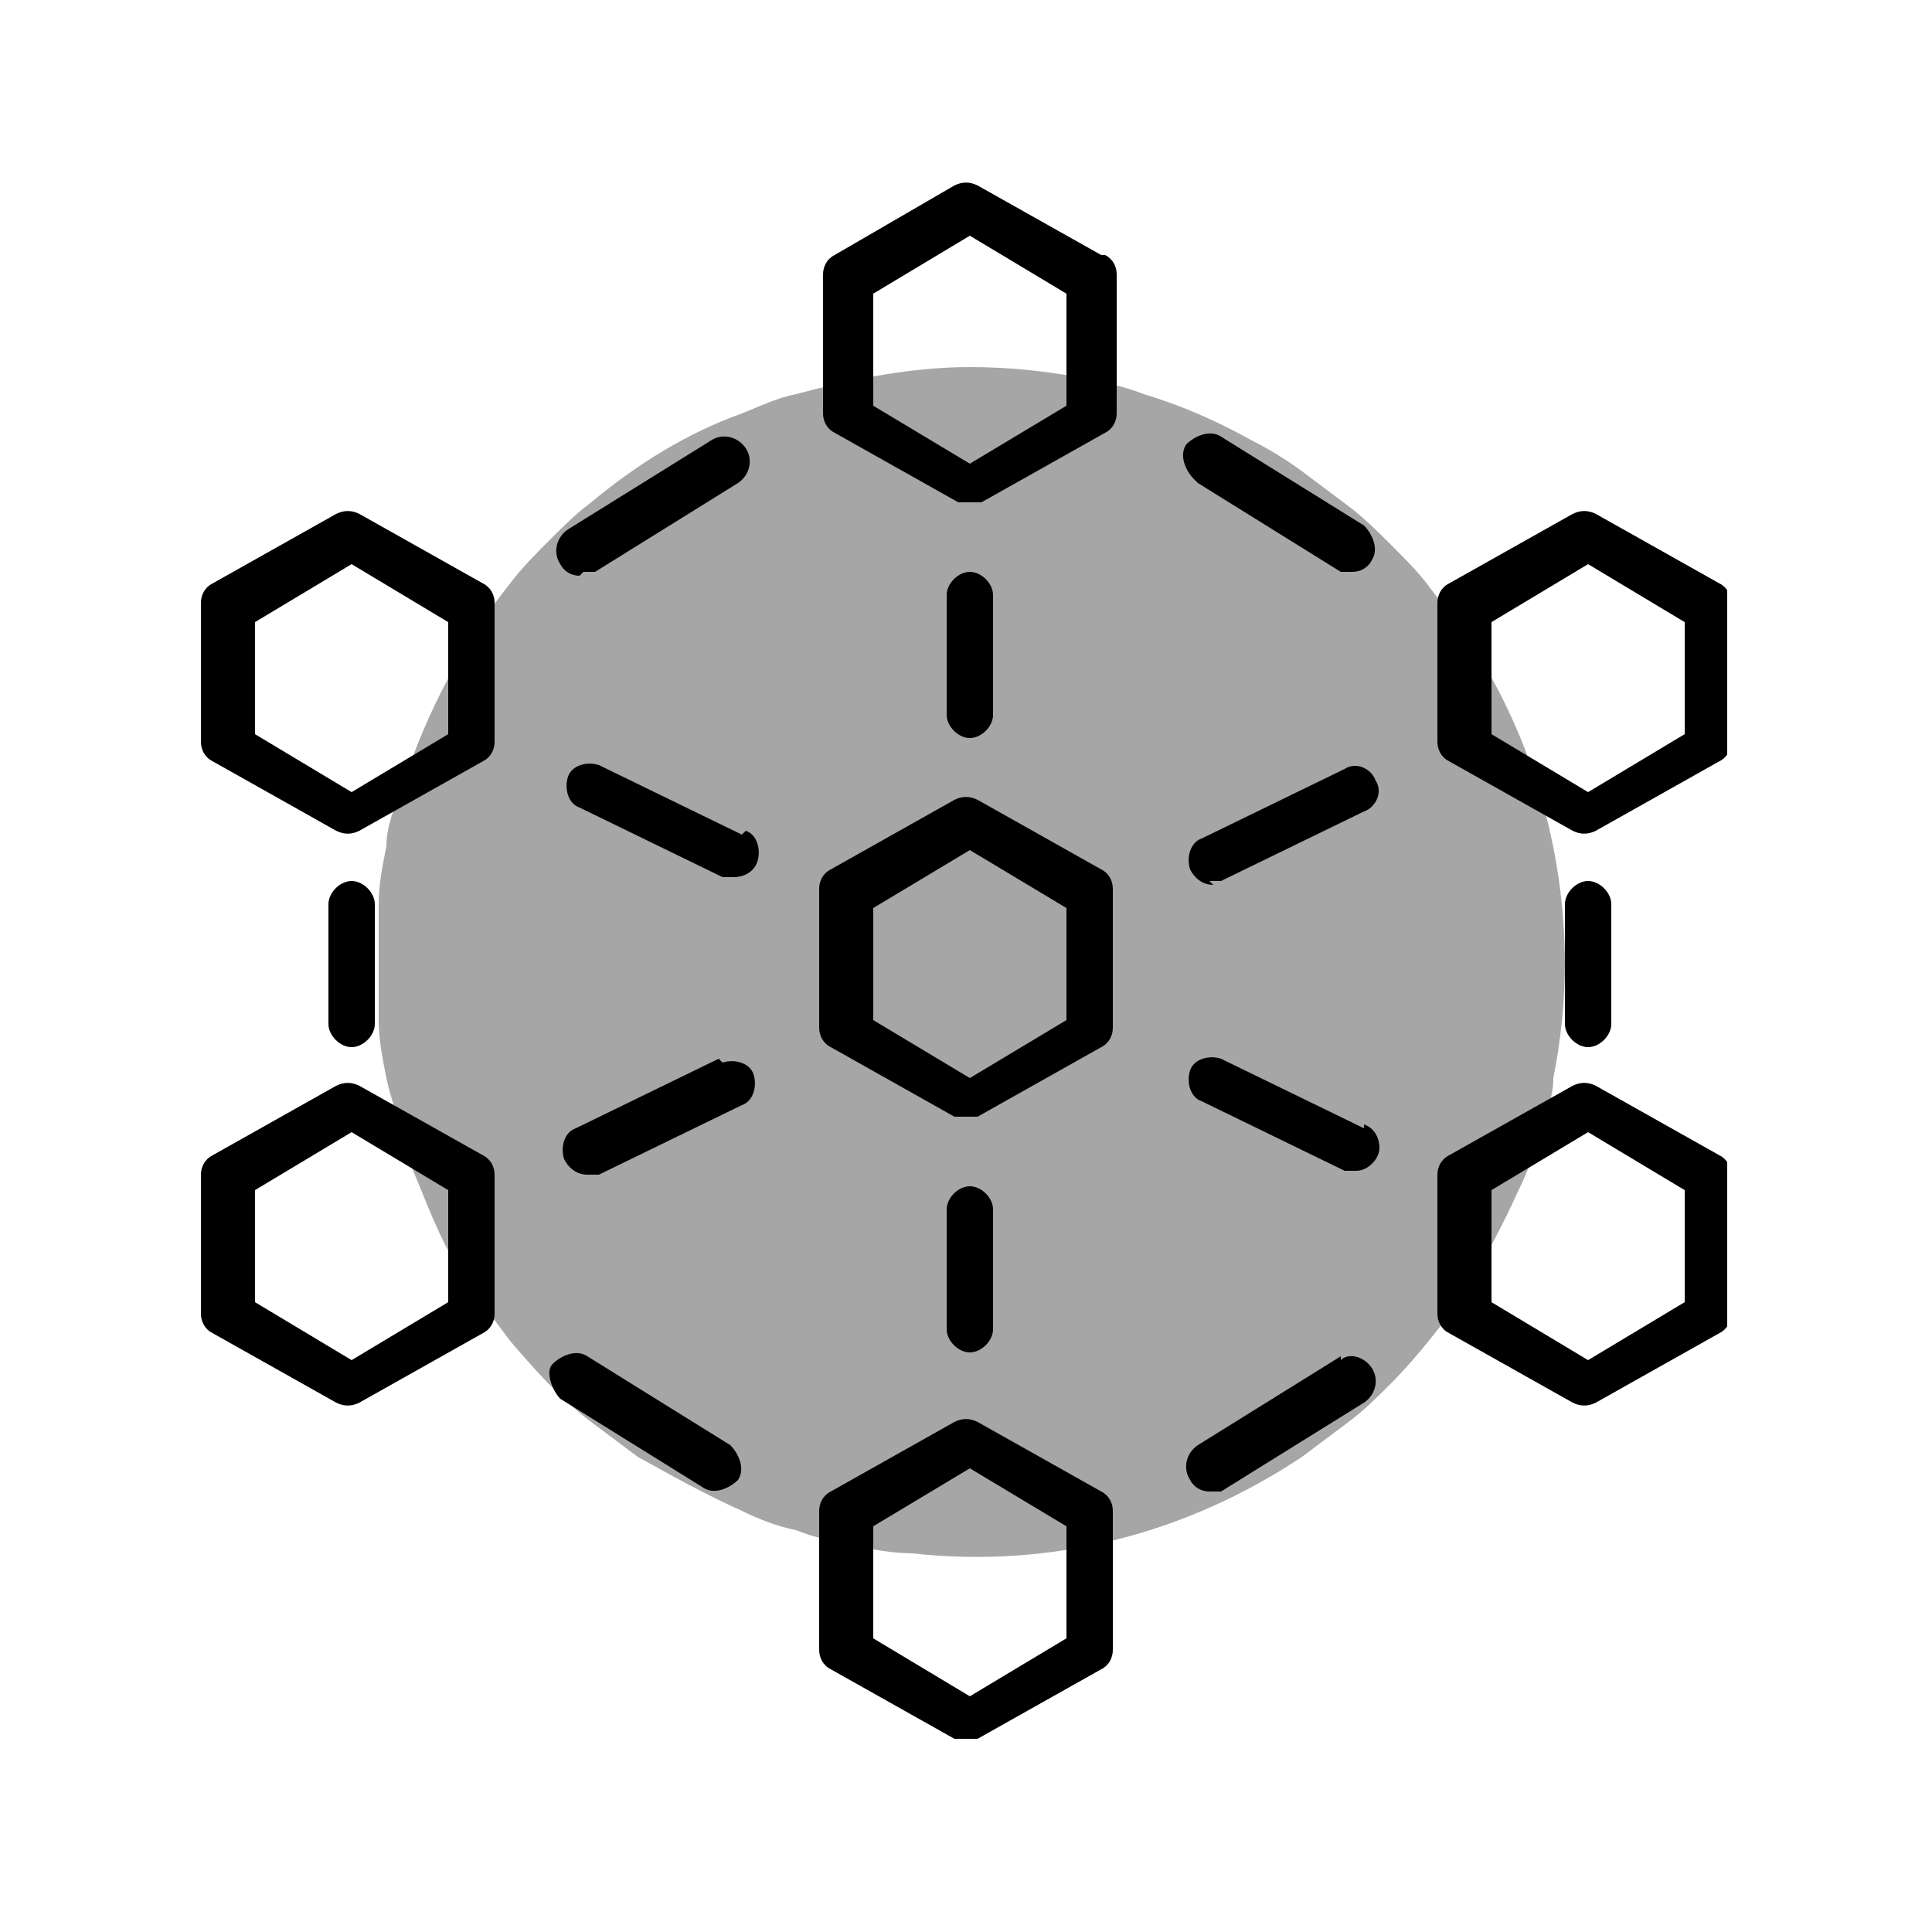 <?xml version="1.0" encoding="UTF-8"?>
<svg id="Layer_1" data-name="Layer 1" xmlns="http://www.w3.org/2000/svg" version="1.1" xmlns:xlink="http://www.w3.org/1999/xlink" viewBox="0 0 50 50">
  <defs>
    <style>
      .cls-1 {
        fill: #000;
      }

      .cls-1, .cls-2, .cls-3 {
        stroke-width: 0px;
      }

      .cls-4 {
        clip-path: url(#clippath-2);
      }

      .cls-2 {
        fill: #a6a6a6;
      }

      .cls-3 {
        fill: none;
      }

      .cls-5 {
        clip-path: url(#clippath-1);
      }

      .cls-6 {
        clip-path: url(#clippath-4);
      }

      .cls-7 {
        clip-path: url(#clippath);
      }

      .cls-8 {
        clip-path: url(#clippath-3);
      }
    </style>
    <clipPath id="clippath">
      <rect class="cls-3" x="9.6" y="9.5" width="31.3" height="31.3"/>
    </clipPath>
    <clipPath id="clippath-1">
      <rect class="cls-3" x="21.1" y="4.7" width="8.3" height="8.6"/>
    </clipPath>
    <clipPath id="clippath-2">
      <rect class="cls-3" x="21.1" y="36.6" width="8.3" height="8.7"/>
    </clipPath>
    <clipPath id="clippath-3">
      <rect class="cls-3" x="37" y="27.4" width="7.7" height="9.2"/>
    </clipPath>
    <clipPath id="clippath-4">
      <rect class="cls-3" x="37" y="12.4" width="7.7" height="10"/>
    </clipPath>
  </defs>
  <g class="cls-7">
    <path class="cls-2" d="M40.5,24.9c0,1-.1,2-.3,3,0,.5-.2,1-.4,1.5-.1.5-.3,1-.5,1.4-.4.9-.9,1.8-1.4,2.7-.6.8-1.2,1.6-1.9,2.3-.4.4-.7.7-1.1,1-.4.3-.8.6-1.2.9-3,2-6.5,2.9-10.1,2.5-.5,0-1-.1-1.5-.2-.5-.1-1-.2-1.5-.4-.5-.1-1-.3-1.4-.5-.9-.4-1.8-.9-2.7-1.4-.4-.3-.8-.6-1.2-.9-.8-.6-1.5-1.4-2.1-2.1-.3-.4-.6-.8-.9-1.2-.6-.8-1-1.7-1.4-2.7-.2-.5-.4-.9-.5-1.4-.1-.5-.3-1-.4-1.5-.1-.5-.2-1-.2-1.5,0-.5,0-1,0-1.5s0-1,0-1.5c0-.5.1-1,.2-1.5,0-.5.2-1,.4-1.5.6-1.9,1.6-3.8,2.8-5.3.3-.4.7-.8,1-1.1.4-.4.7-.7,1.1-1,1.2-1,2.5-1.8,3.9-2.3.5-.2.9-.4,1.4-.5,1.5-.4,3-.7,4.5-.7,1,0,2,.1,3,.3.5.1,1,.2,1.5.4,1,.3,1.9.7,2.8,1.2.4.2.9.5,1.3.8.4.3.8.6,1.2.9.4.3.8.7,1.1,1,.4.4.7.7,1,1.1.3.4.6.8.9,1.2,1.7,2.5,2.6,5.5,2.6,8.6Z"/>
  </g>
  <path class="cls-1" d="M28.5,22.5l-3.2-1.8c-.2-.1-.4-.1-.6,0l-3.2,1.8c-.2.1-.3.3-.3.5v3.6c0,.2.1.4.3.5l3.2,1.8c0,0,.2,0,.3,0,.1,0,.2,0,.3,0l3.2-1.8c.2-.1.3-.3.3-.5v-3.6c0-.2-.1-.4-.3-.5ZM27.6,26.4l-2.5,1.5-2.5-1.5v-2.9l2.5-1.5,2.5,1.5v2.9Z"/>
  <g class="cls-5">
    <path class="cls-1" d="M28.5,6.6l-3.2-1.8c-.2-.1-.4-.1-.6,0l-3.1,1.8c-.2.1-.3.3-.3.5v3.6c0,.2.1.4.3.5l3.2,1.8c0,0,.2,0,.3,0,.1,0,.2,0,.3,0l3.2-1.8c.2-.1.3-.3.3-.5v-3.6c0-.2-.1-.4-.3-.5ZM27.6,10.5l-2.5,1.5-2.5-1.5v-2.9l2.5-1.5,2.5,1.5v2.9Z"/>
  </g>
  <g class="cls-4">
    <path class="cls-1" d="M28.5,38.6l-3.2-1.8c-.2-.1-.4-.1-.6,0l-3.2,1.8c-.2.1-.3.3-.3.5v3.6c0,.2.1.4.3.5l3.2,1.8c0,0,.2,0,.3,0,.1,0,.2,0,.3,0l3.2-1.8c.2-.1.3-.3.3-.5v-3.6c0-.2-.1-.4-.3-.5ZM27.6,42.4l-2.5,1.5-2.5-1.5v-2.9l2.5-1.5,2.5,1.5v2.9Z"/>
  </g>
  <path class="cls-1" d="M12.5,29.9l-3.2-1.8c-.2-.1-.4-.1-.6,0l-3.2,1.8c-.2.1-.3.3-.3.5v3.6c0,.2.1.4.3.5l3.2,1.8c.2.1.4.1.6,0l3.2-1.8c.2-.1.3-.3.3-.5v-3.6c0-.2-.1-.4-.3-.5ZM11.6,33.7l-2.5,1.5-2.5-1.5v-2.9l2.5-1.5,2.5,1.5v2.9Z"/>
  <g class="cls-8">
    <path class="cls-1" d="M44.5,29.9l-3.2-1.8c-.2-.1-.4-.1-.6,0l-3.2,1.8c-.2.1-.3.3-.3.5v3.6c0,.2.1.4.3.5l3.2,1.8c.2.1.4.1.6,0l3.2-1.8c.2-.1.3-.3.3-.5v-3.6c0-.2-.1-.4-.3-.5ZM43.6,33.7l-2.5,1.5-2.5-1.5v-2.9l2.5-1.5,2.5,1.5v2.9Z"/>
  </g>
  <path class="cls-1" d="M12.5,15.1l-3.2-1.8c-.2-.1-.4-.1-.6,0l-3.2,1.8c-.2.1-.3.3-.3.5v3.6c0,.2.1.4.3.5l3.2,1.8c.2.1.4.1.6,0l3.2-1.8c.2-.1.3-.3.3-.5v-3.6c0-.2-.1-.4-.3-.5h0ZM11.6,19l-2.5,1.5-2.5-1.5v-2.9l2.5-1.5,2.5,1.5v2.9Z"/>
  <g class="cls-6">
    <path class="cls-1" d="M44.5,15.1l-3.2-1.8c-.2-.1-.4-.1-.6,0l-3.2,1.8c-.2.1-.3.3-.3.5v3.6c0,.2.1.4.3.5l3.2,1.8c.2.1.4.1.6,0l3.2-1.8c.2-.1.3-.3.3-.5v-3.6c0-.2-.1-.4-.3-.5h0ZM43.6,19l-2.5,1.5-2.5-1.5v-2.9l2.5-1.5,2.5,1.5v2.9Z"/>
  </g>
  <path class="cls-1" d="M9.7,26.5v-3.1c0-.3-.3-.6-.6-.6s-.6.3-.6.6v3.1c0,.3.3.6.6.6s.6-.3.6-.6h0ZM25.7,34.4v-3.1c0-.3-.3-.6-.6-.6-.3,0-.6.3-.6.6h0v3.1c0,.3.3.6.6.6.3,0,.6-.3.6-.6,0,0,0,0,0,0ZM18.9,37.4l-3.7-2.3c-.3-.2-.7,0-.9.2s0,.7.2.9h0l3.7,2.3c.3.2.7,0,.9-.2.2-.3,0-.7-.2-.9ZM34.7,35.1l-3.7,2.3c-.3.2-.4.6-.2.9.1.2.3.3.5.3.1,0,.2,0,.3,0l3.7-2.3c.3-.2.4-.6.2-.9-.2-.3-.6-.4-.8-.2ZM31,12.5l3.7,2.3c0,0,.2,0,.3,0,.2,0,.4-.1.5-.3.2-.3,0-.7-.2-.9l-3.7-2.3c-.3-.2-.7,0-.9.2,0,0,0,0,0,0-.2.3,0,.7.2.9ZM15.1,14.8c.1,0,.2,0,.3,0l3.7-2.3c.3-.2.4-.6.2-.9-.2-.3-.6-.4-.9-.2l-3.7,2.3c-.3.2-.4.6-.2.9.1.2.3.3.5.3ZM25.7,18.5v-3.1c0-.3-.3-.6-.6-.6s-.6.3-.6.6v3.1c0,.3.3.6.6.6.3,0,.6-.3.6-.6,0,0,0,0,0,0ZM41.7,26.5v-3.1c0-.3-.3-.6-.6-.6s-.6.3-.6.6v3.1c0,.3.3.6.6.6s.6-.3.6-.6h0ZM19.2,21.6l-3.7-1.8c-.3-.1-.7,0-.8.3,0,0,0,0,0,0-.1.3,0,.7.3.8l3.7,1.8c0,0,.2,0,.3,0,.2,0,.5-.1.6-.4.1-.3,0-.7-.3-.8ZM31.3,22.8c0,0,.2,0,.3,0l3.7-1.8c.3-.1.5-.5.3-.8-.1-.3-.5-.5-.8-.3,0,0,0,0,0,0l-3.7,1.8c-.3.1-.4.5-.3.8.1.2.3.4.6.4ZM35.3,29.2l-3.7-1.8c-.3-.1-.7,0-.8.3,0,0,0,0,0,0-.1.3,0,.7.3.8h0s3.7,1.8,3.7,1.8c0,0,.2,0,.3,0,.3,0,.6-.3.6-.6,0-.2-.1-.5-.4-.6ZM18.6,27.4l-3.7,1.8c-.3.1-.4.5-.3.8.1.2.3.4.6.4,0,0,.2,0,.3,0l3.7-1.8c.3-.1.4-.5.3-.8-.1-.3-.5-.4-.8-.3,0,0,0,0,0,0Z"/>
</svg>